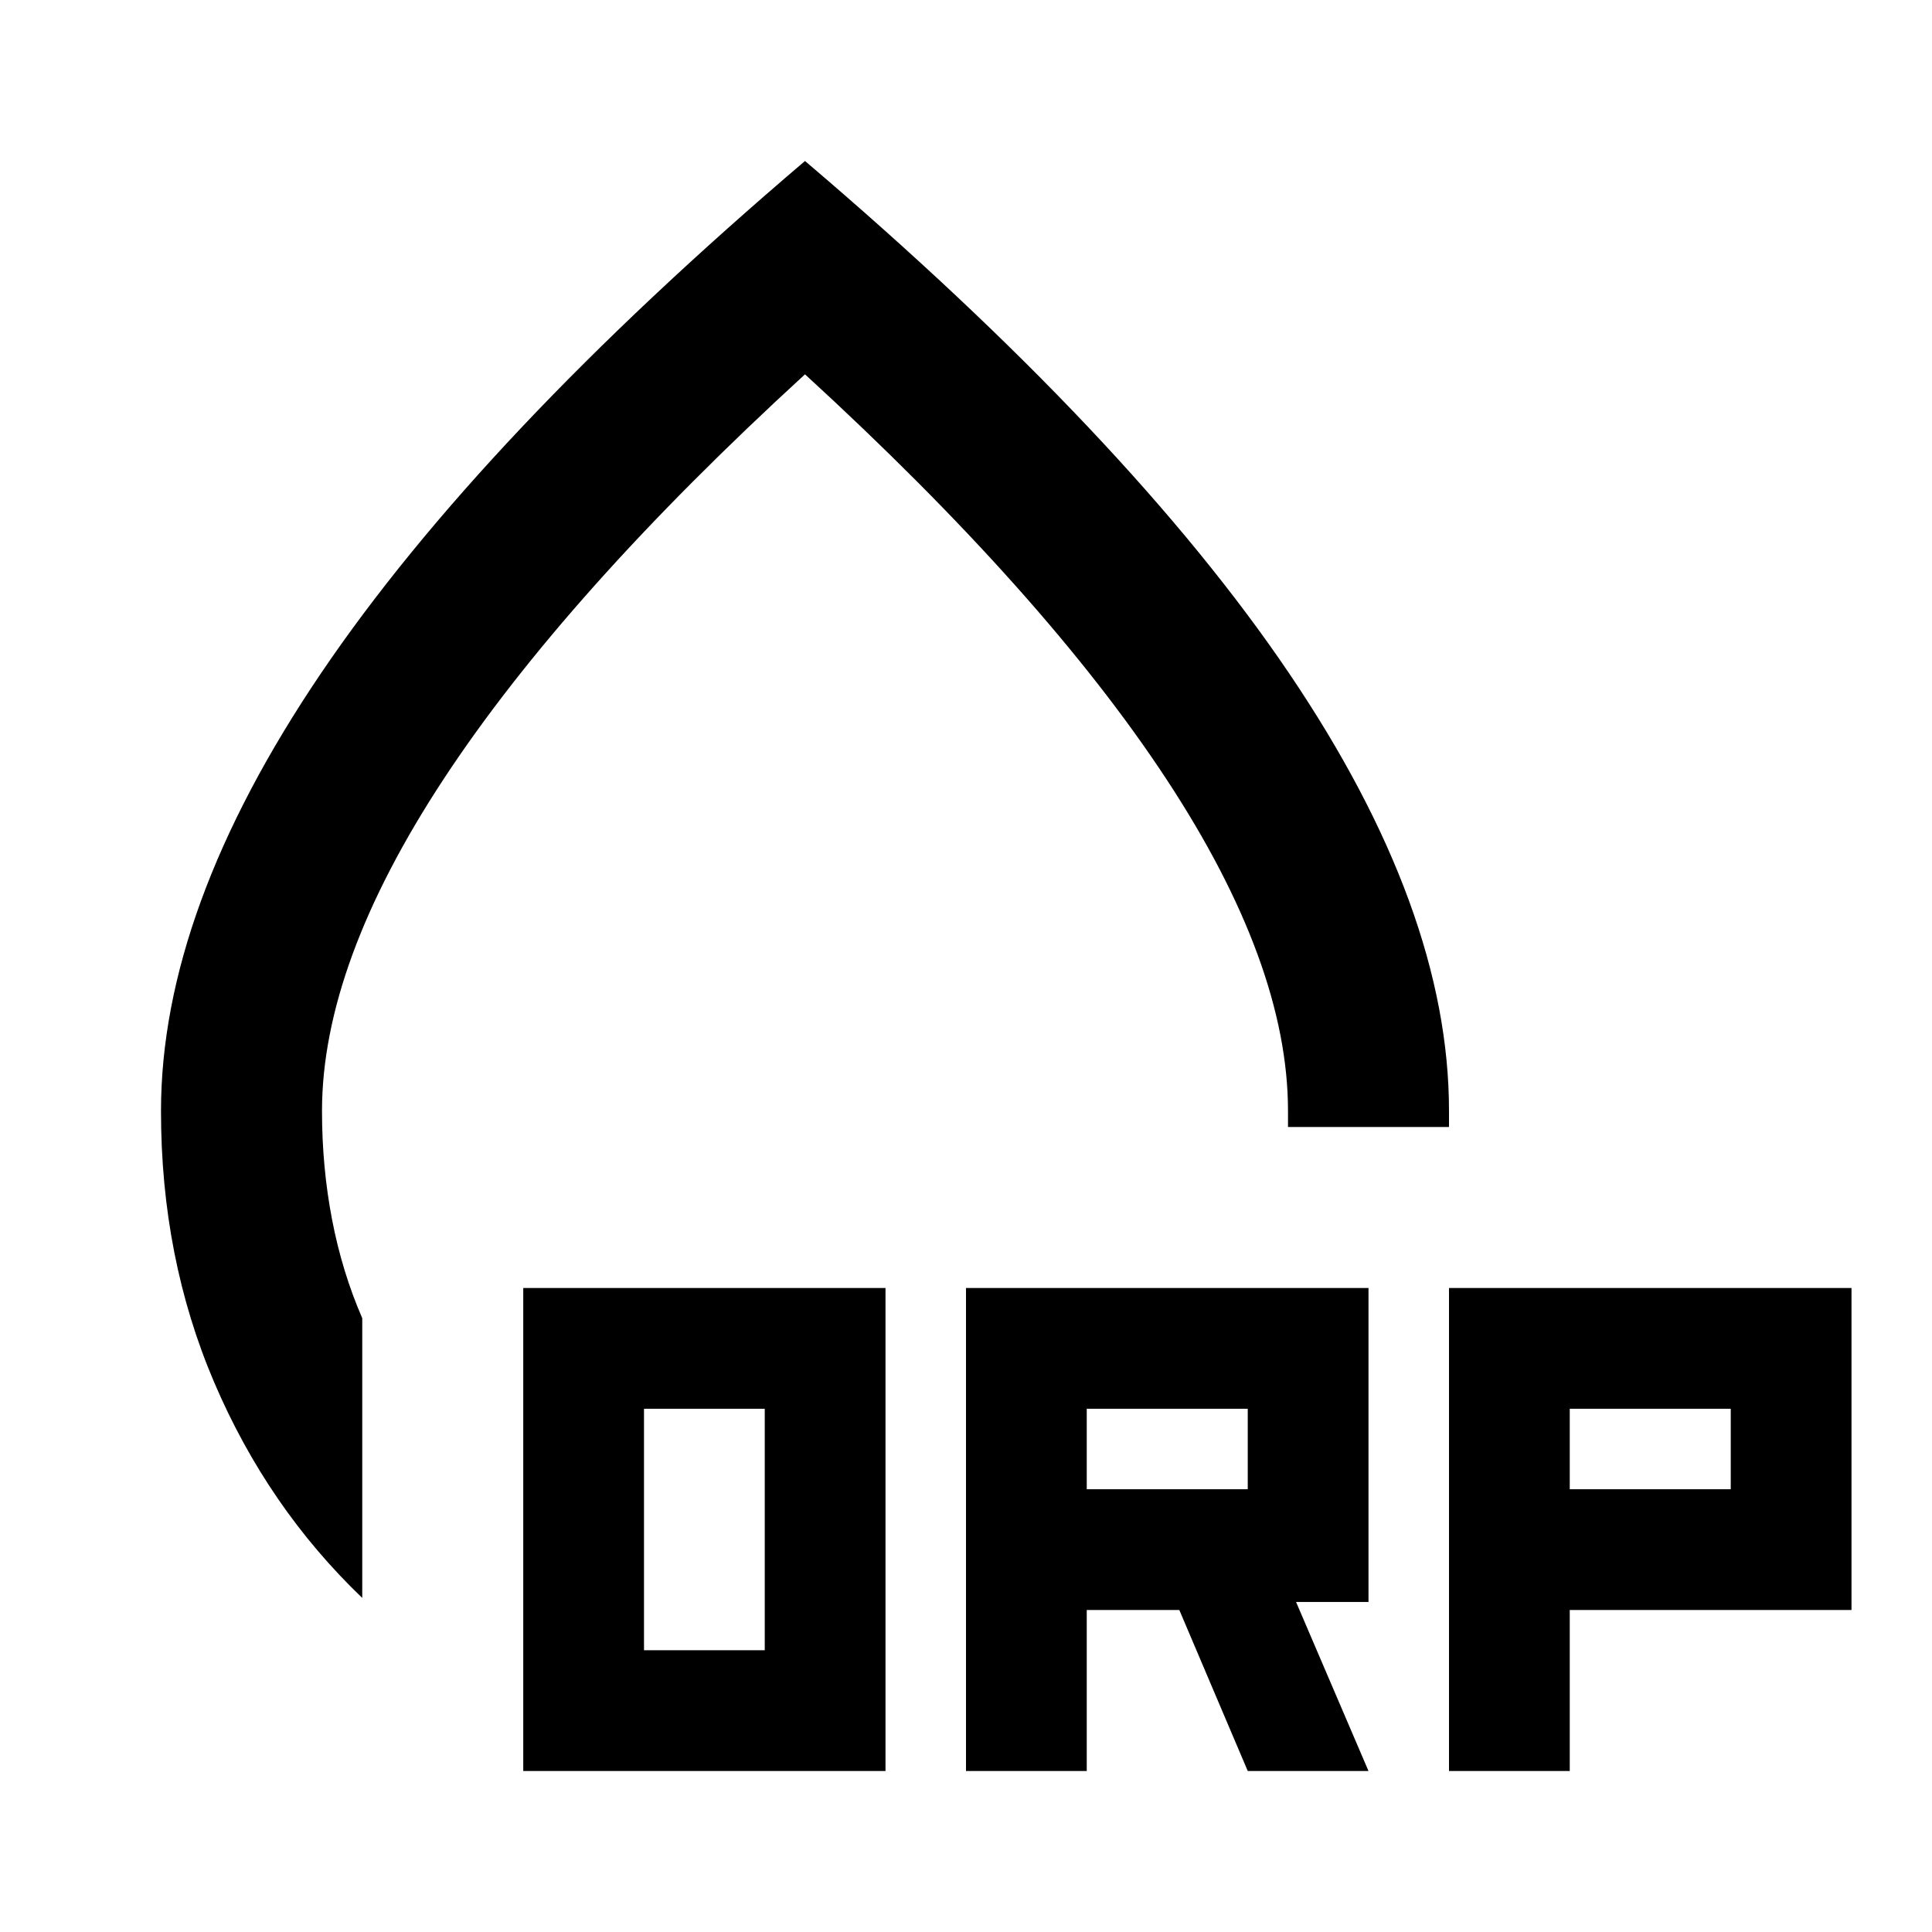 <?xml version="1.0" encoding="utf-8"?>
<!-- Generator: www.svgicons.com -->
<svg xmlns="http://www.w3.org/2000/svg" width="800" height="800" viewBox="0 0 24 24">
<path fill="currentColor" d="M10 2q4.025 3.425 6.013 6.363T18 13.8v.2h-2v-.2q0-1.825-1.513-4.125T10 4.65Q7.025 7.375 5.513 9.675T4 13.8q0 .7.125 1.35t.375 1.225v3.475q-1.175-1.125-1.838-2.675T2 13.8q0-2.5 1.988-5.437T10 2M6.5 22v-6H11v6zM8 20.5h1.5v-3H8zm4 1.5v-6h5v3.9h-.9L17 22h-1.5l-.85-2H13.5v2zm6 0v-6h5v4h-3.5v2zm-4.5-3.5h2v-1h-2zm6 0h2v-1h-2z"/>
</svg>